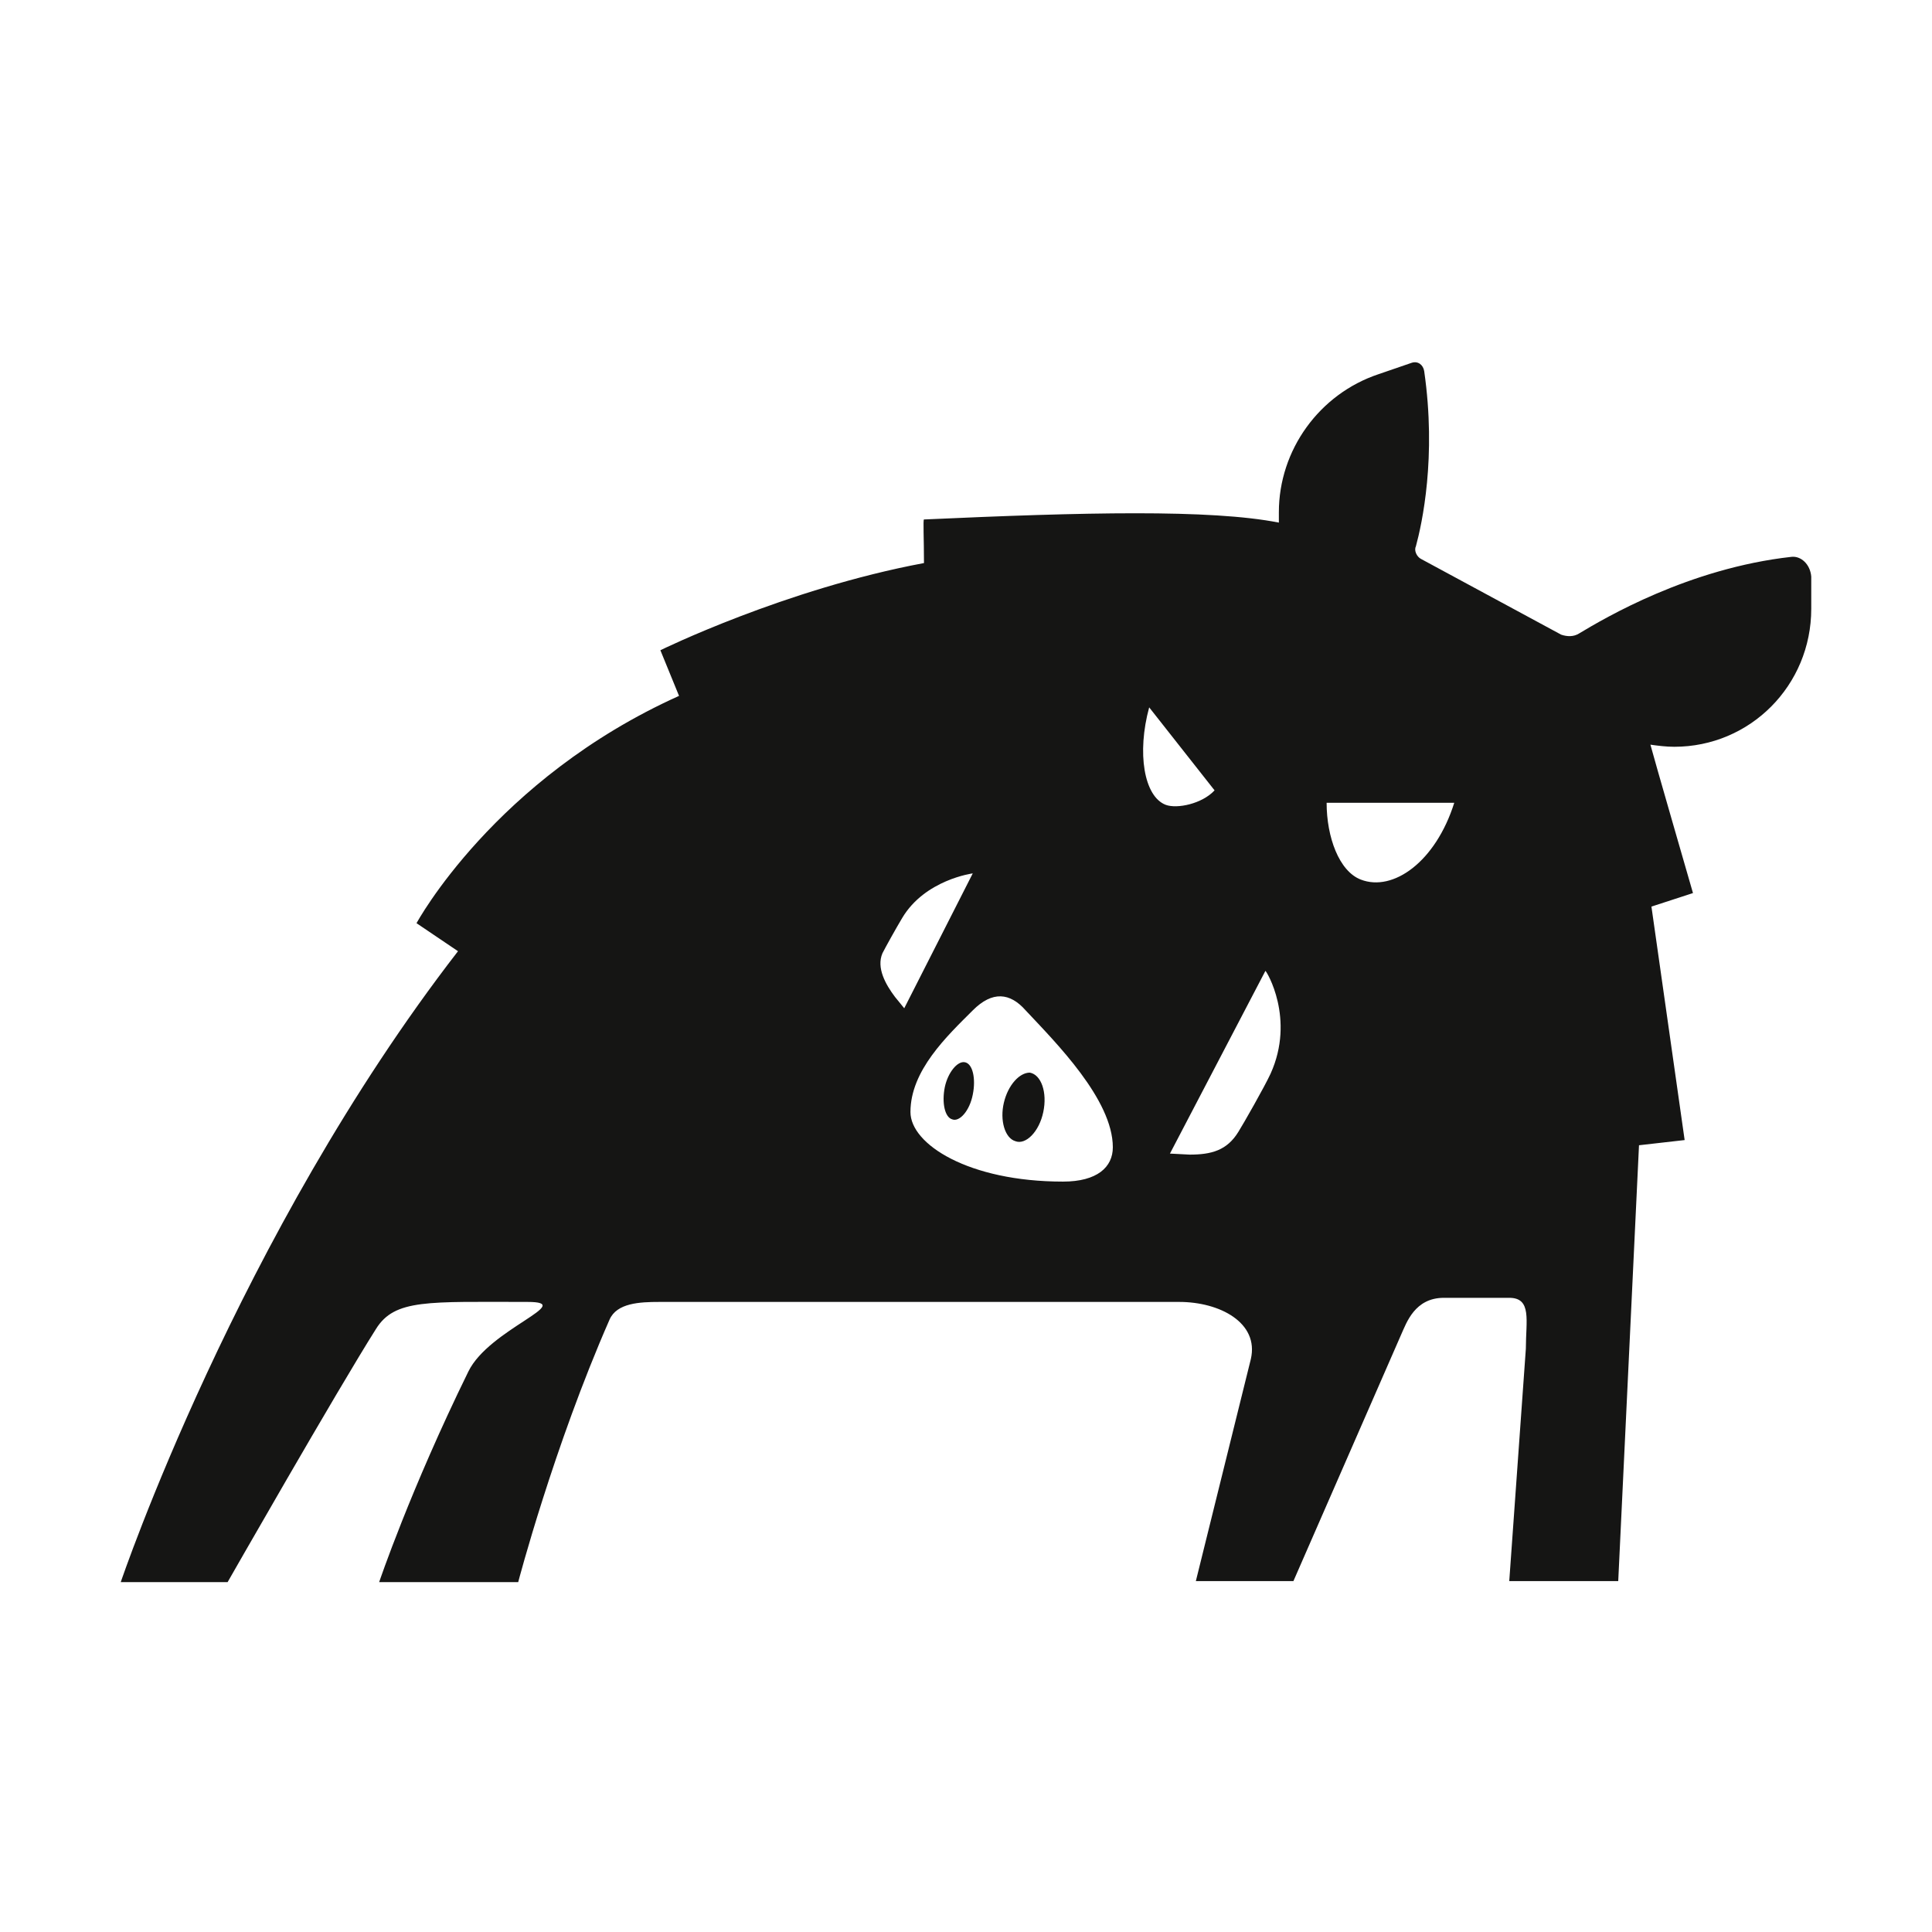 <?xml version="1.0" encoding="UTF-8"?> <svg xmlns="http://www.w3.org/2000/svg" width="32" height="32" viewBox="0 0 32 32" fill="none"> <path d="M29.673 9.223C27.972 9.412 26.579 10.237 26.15 10.495C26.064 10.547 25.961 10.547 25.858 10.512L23.537 9.258C23.468 9.223 23.417 9.12 23.451 9.051C23.554 8.673 23.795 7.573 23.589 6.146C23.572 6.043 23.486 5.975 23.382 6.009L22.832 6.198C21.853 6.525 21.182 7.453 21.182 8.484V8.656C20.048 8.433 17.951 8.484 15.304 8.604C15.287 8.604 15.304 8.931 15.304 9.326C13.001 9.756 10.938 10.77 10.938 10.77L11.247 11.526C8.188 12.902 6.899 15.291 6.899 15.291L7.586 15.755C3.942 20.464 2 26.205 2 26.205H3.77C3.77 26.205 5.575 23.043 6.228 22.011C6.538 21.513 7.088 21.564 8.738 21.564C9.563 21.564 8.102 22.011 7.758 22.716C6.796 24.676 6.28 26.205 6.28 26.205H8.583C8.583 26.205 9.168 23.971 10.096 21.857C10.216 21.582 10.594 21.564 10.921 21.564H19.532C20.203 21.564 20.856 21.908 20.718 22.51L19.807 26.188H21.423L23.211 22.097C23.297 21.908 23.434 21.496 23.915 21.496C24.276 21.496 24.654 21.496 24.998 21.496C25.376 21.496 25.273 21.874 25.273 22.338L24.998 26.188H26.803L27.147 18.969L27.903 18.883L27.353 15.016L28.041 14.792C28.041 14.792 27.37 12.472 27.336 12.334C27.456 12.351 27.594 12.369 27.731 12.369C28.986 12.369 30 11.355 30 10.083V9.55C29.983 9.344 29.828 9.206 29.673 9.223ZM14.823 16.511C14.668 16.305 14.513 16.03 14.616 15.789C14.668 15.686 14.84 15.377 14.943 15.205C15.321 14.569 16.112 14.466 16.112 14.466L14.977 16.7L14.823 16.511ZM15.08 18.419C15.08 17.732 15.682 17.164 16.112 16.735C16.438 16.408 16.73 16.442 16.988 16.735C17.487 17.267 18.432 18.213 18.432 19.003C18.432 19.33 18.174 19.571 17.607 19.571C16.043 19.571 15.08 18.952 15.08 18.419ZM19.034 11.716L20.117 13.091C19.91 13.314 19.498 13.4 19.309 13.331C18.948 13.194 18.828 12.472 19.034 11.716ZM21.045 17.783C20.942 18.006 20.598 18.608 20.512 18.746C20.323 19.055 20.065 19.124 19.704 19.124L19.378 19.107L20.959 16.081C20.976 16.081 21.457 16.872 21.045 17.783ZM22.54 14.569C22.179 14.431 21.973 13.864 21.973 13.297H24.087C23.778 14.277 23.073 14.775 22.54 14.569Z" fill="#151514"></path> <path d="M15.975 17.593C15.855 17.576 15.7 17.765 15.649 18.006C15.597 18.264 15.649 18.504 15.769 18.539C15.889 18.59 16.061 18.401 16.113 18.126C16.165 17.868 16.113 17.611 15.975 17.593Z" fill="#151514"></path> <path d="M16.627 18.265C16.558 18.557 16.644 18.849 16.816 18.901C16.988 18.969 17.212 18.746 17.28 18.419C17.349 18.093 17.246 17.8 17.057 17.766C16.885 17.766 16.696 17.972 16.627 18.265Z" fill="#151514"></path> </svg> 